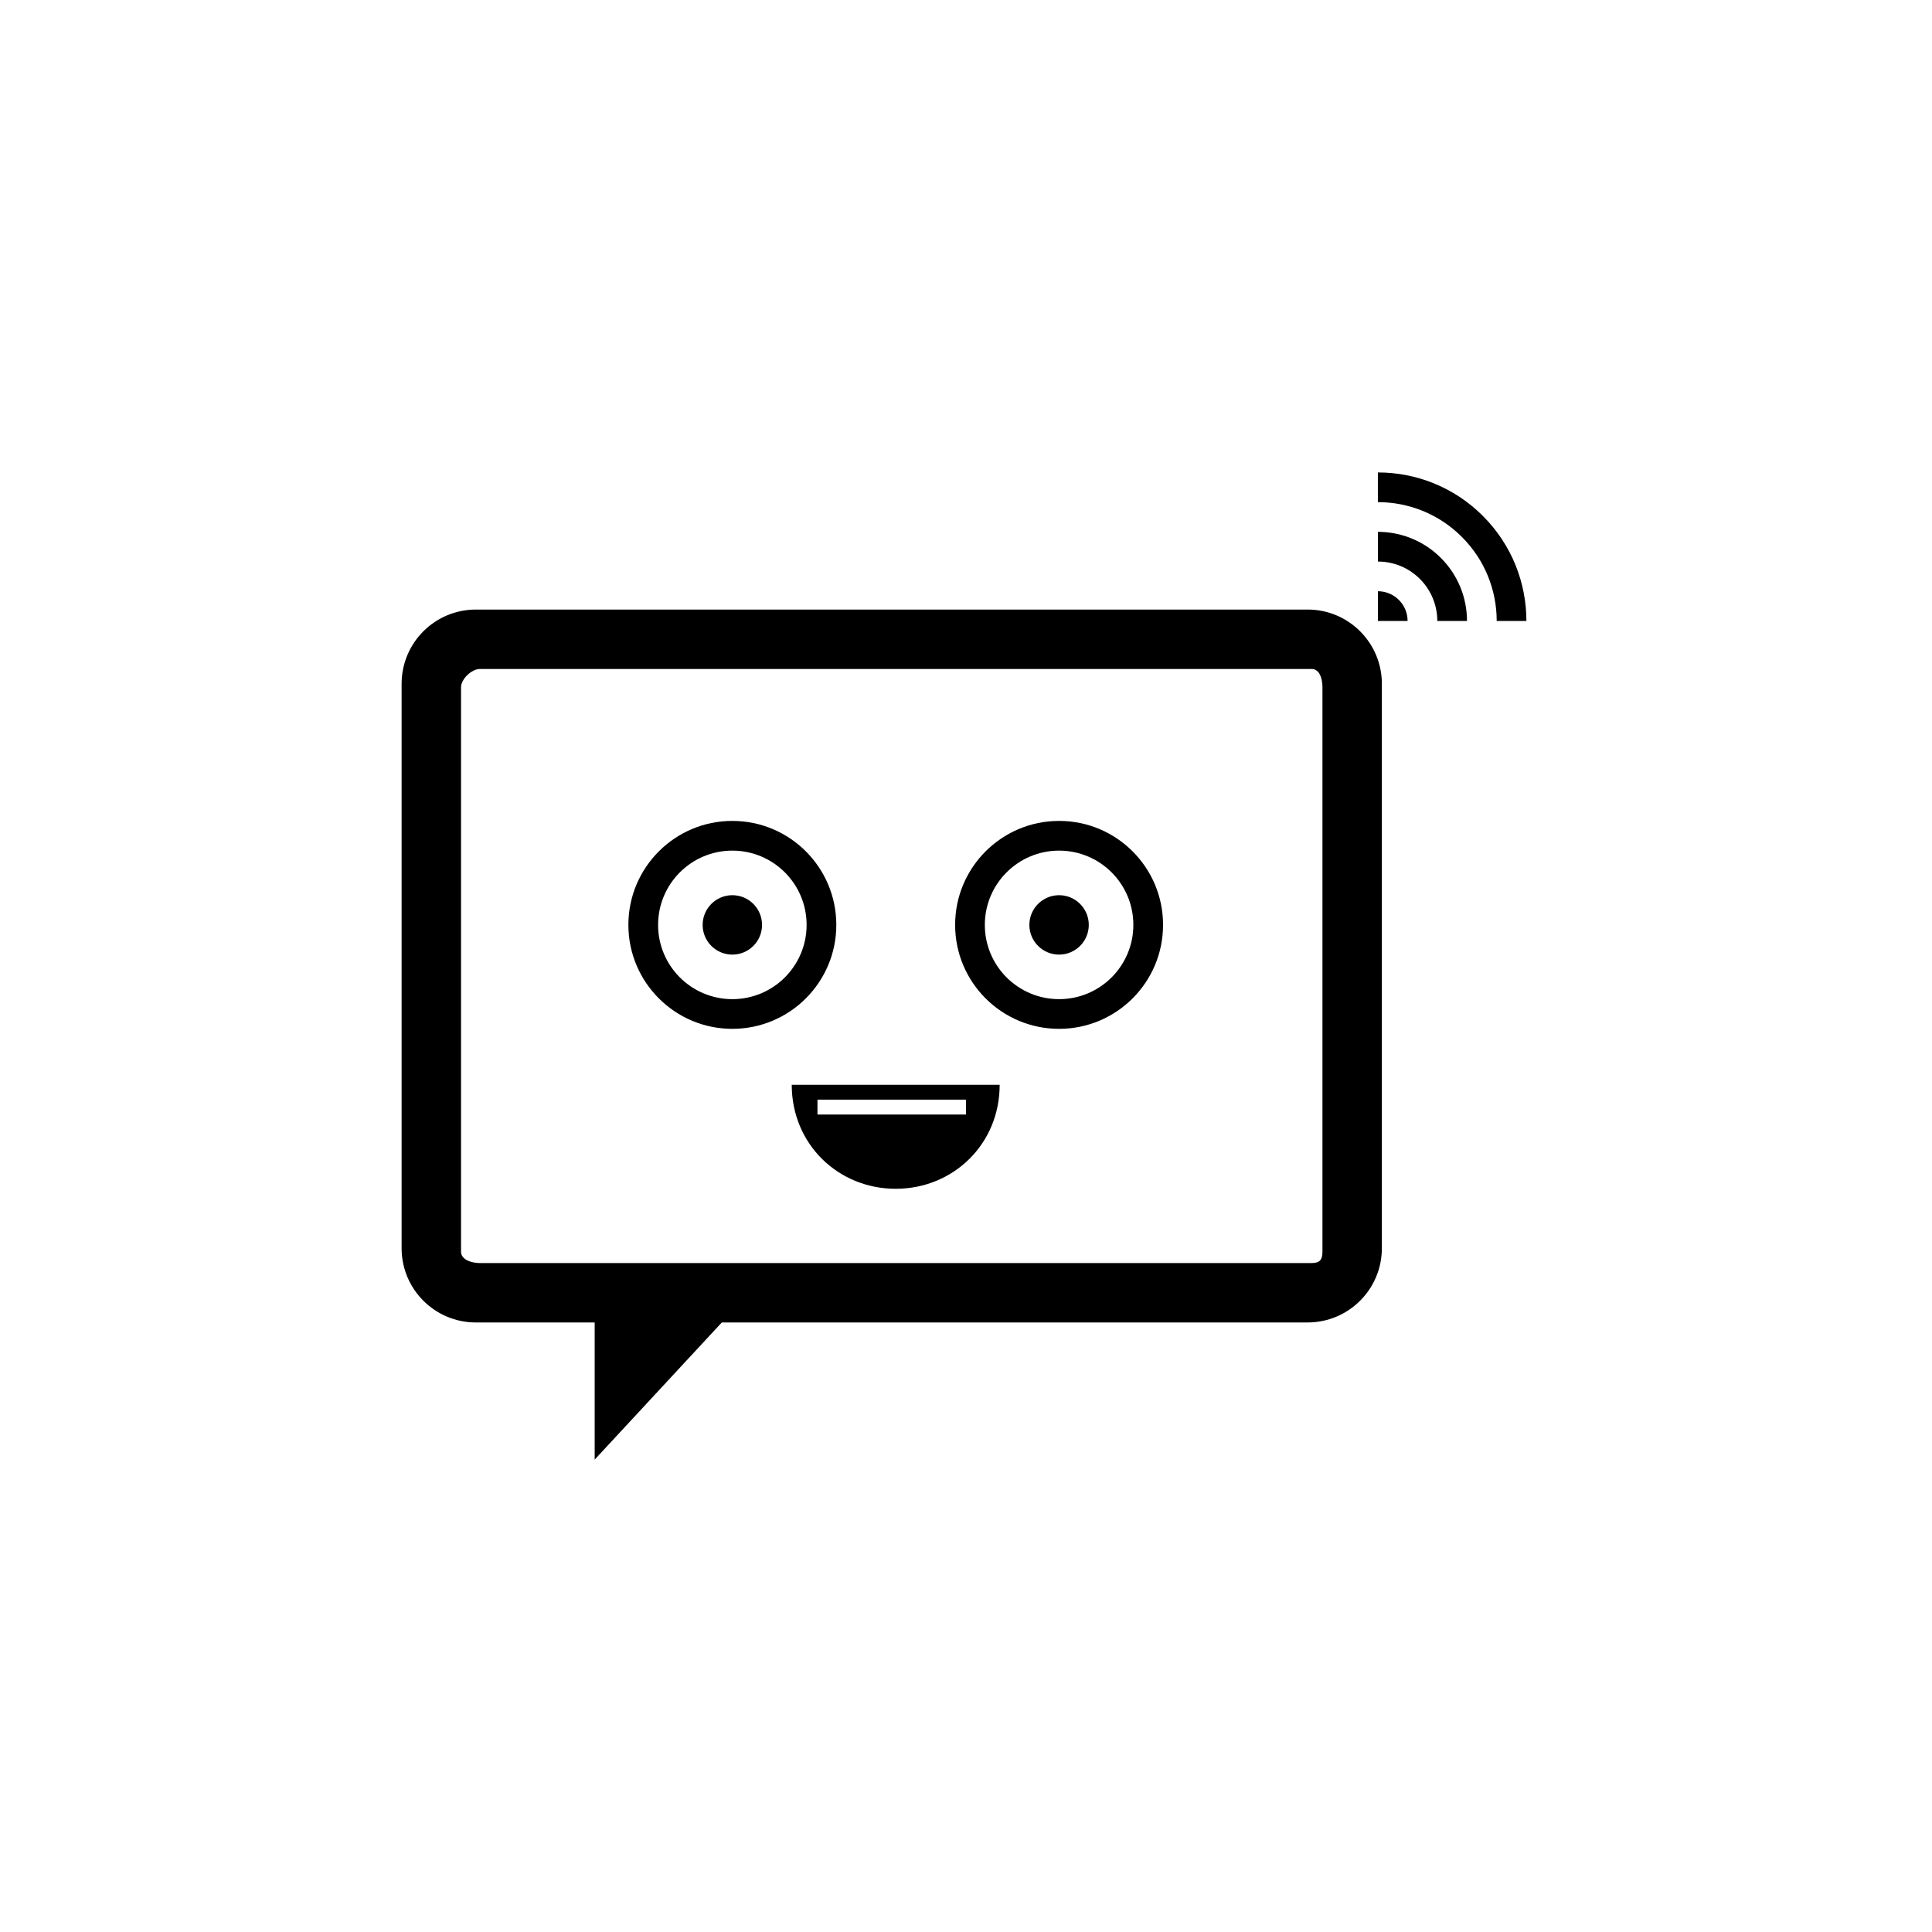 <?xml version="1.0" encoding="UTF-8"?>
<!-- The Best Svg Icon site in the world: iconSvg.co, Visit us! https://iconsvg.co -->
<svg fill="#000000" width="800px" height="800px" version="1.1" viewBox="144 144 512 512" xmlns="http://www.w3.org/2000/svg">
 <g>
  <path d="m536.98 280.73c-7.68-7.688-17.758-11.531-27.828-11.527v7.871c8.059-0.004 16.121 3.07 22.262 9.223 6.152 6.148 9.227 14.203 9.227 22.262h7.871c-0.004-10.074-3.844-20.141-11.531-27.828z"/>
  <path d="m525.85 291.86c-4.606-4.613-10.656-6.914-16.695-6.918v7.875c4.027-0.004 8.059 1.535 11.133 4.609 3.074 3.07 4.613 7.106 4.613 11.133h7.871c-0.004-6.043-2.312-12.09-6.922-16.699z"/>
  <path d="m514.72 302.99c-1.539-1.539-3.551-2.305-5.566-2.305v7.871h7.871c0-2.016-0.766-4.027-2.305-5.566z"/>
  <path d="m490.53 305.54h-220.42c-10.867 0-19.68 8.812-19.68 19.68v149.57c0 10.871 8.812 19.68 19.68 19.68h31.488v36.336l33.691-36.34h155.24c10.871 0 19.68-8.809 19.68-19.68v-149.57c0-10.867-8.809-19.68-19.68-19.68zm3.934 170.16c0 2.168-0.707 3.023-2.879 3.023h-220.42c-2.168 0-4.988-0.855-4.988-3.023v-149.57c0-2.168 2.82-4.848 4.988-4.848h220.42c2.172 0 2.879 2.68 2.879 4.852z"/>
  <path d="m338.08 361.55c-15.215 0-27.551 12.336-27.551 27.551 0 15.215 12.336 27.551 27.551 27.551s27.551-12.34 27.551-27.551c0-15.215-12.336-27.551-27.551-27.551zm0 47.234c-10.871 0-19.68-8.812-19.68-19.68 0-10.867 8.809-19.68 19.68-19.68s19.68 8.809 19.68 19.68c0 10.871-8.809 19.68-19.68 19.68z"/>
  <path d="m353.82 431.49c0 15.742 12.336 27.551 27.551 27.551s27.551-11.809 27.551-27.551zm6.816 7.871v-3.938h39.359v3.938z"/>
  <path d="m345.95 389.11c0 4.348-3.523 7.871-7.871 7.871s-7.871-3.523-7.871-7.871c0-4.348 3.523-7.875 7.871-7.875s7.871 3.527 7.871 7.875"/>
  <path d="m424.67 361.55c-15.211 0-27.551 12.336-27.551 27.551 0 15.215 12.336 27.551 27.551 27.551 15.219 0 27.551-12.34 27.551-27.551 0.004-15.215-12.328-27.551-27.551-27.551zm0 47.234c-10.871 0-19.68-8.812-19.68-19.68 0-10.867 8.809-19.68 19.68-19.68 10.871 0 19.68 8.809 19.68 19.68 0 10.871-8.812 19.68-19.68 19.68z"/>
  <path d="m432.54 389.11c0 4.348-3.527 7.871-7.875 7.871-4.348 0-7.871-3.523-7.871-7.871 0-4.348 3.523-7.875 7.871-7.875 4.348 0 7.875 3.527 7.875 7.875"/>
 </g>
</svg>